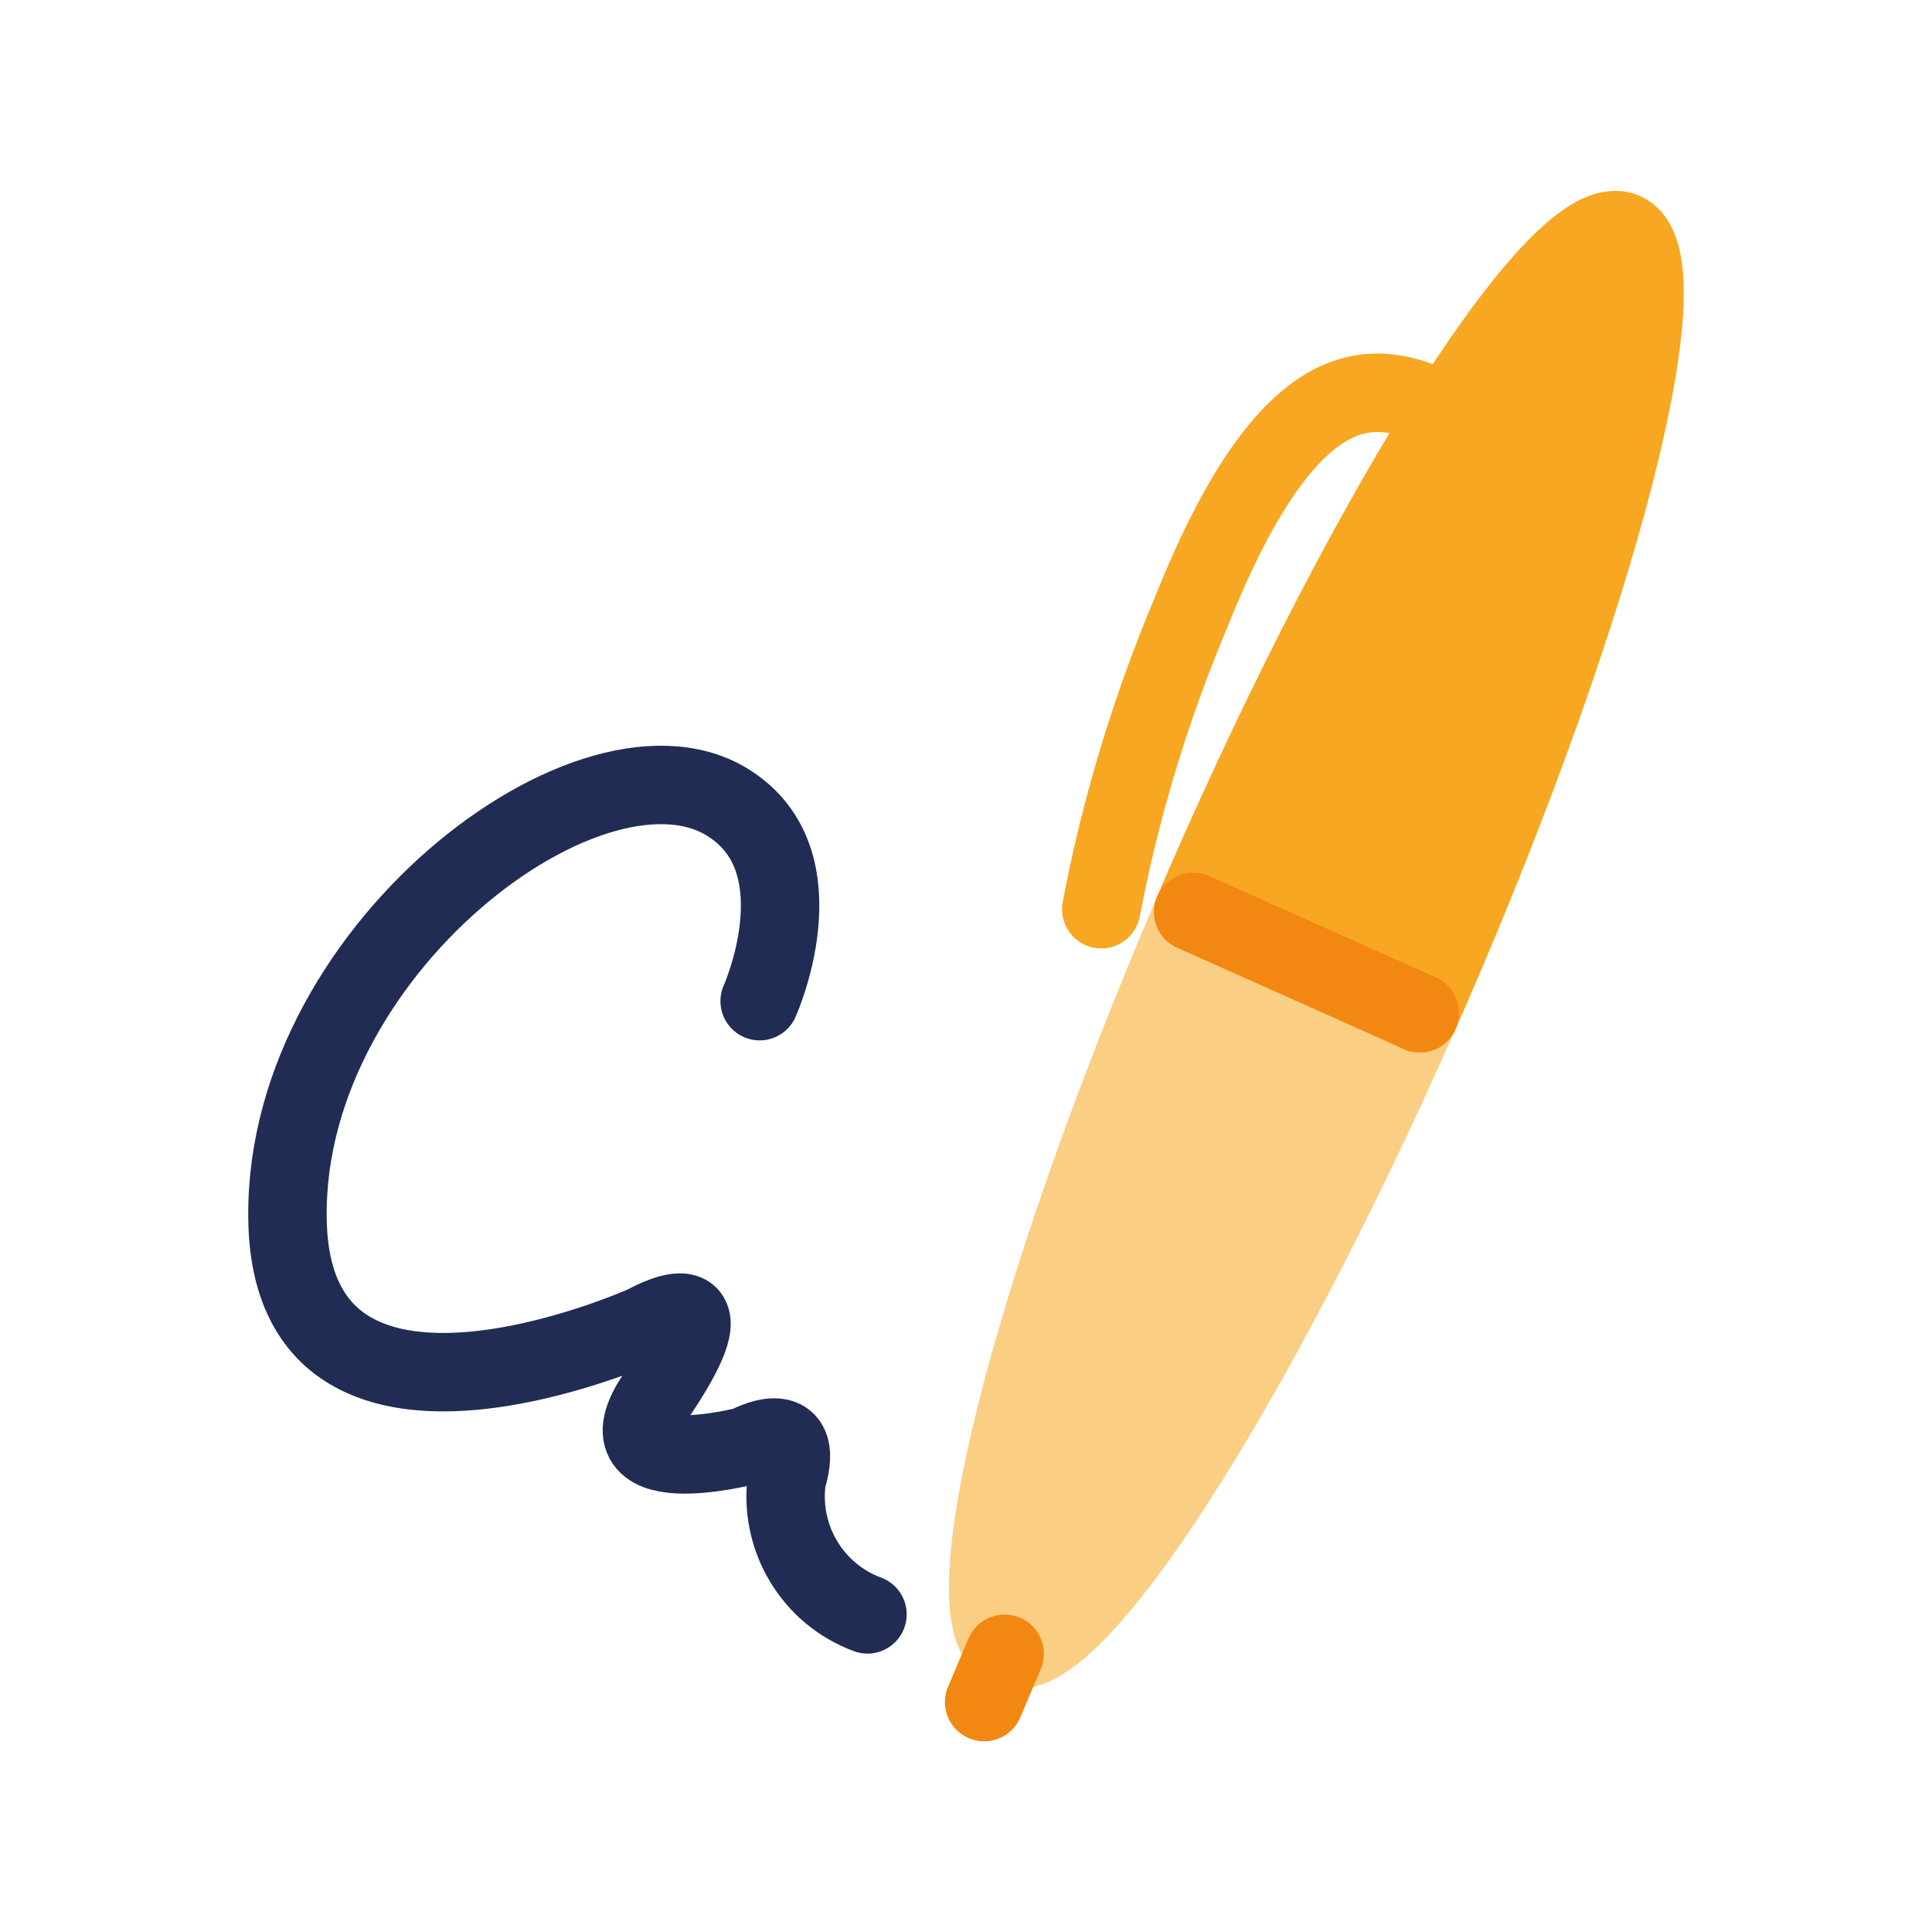 <?xml version="1.0" encoding="UTF-8"?><svg id="uuid-7c4a8520-d543-4aad-8000-86d9aa5bcf8a" xmlns="http://www.w3.org/2000/svg" width="50" height="50" viewBox="0 0 50 50"><path id="uuid-f5c58f66-4a76-4c2d-a4df-5a1708b92bd9" d="M37.06,10.51c-1.61-.71-3.75-.9-6.24,5.35-1.04,2.47-1.82,5.04-2.32,7.67" style="fill:none; stroke:#f7a721; stroke-linecap:round; stroke-linejoin:round; stroke-width:2.03px;"/><path id="uuid-d679d91f-8b51-4e2d-84bd-d710dd768a6a" d="M36.74,26.22c-4.33,9.81-9.05,17.12-10.64,16.43s.54-9.16,4.78-19.04" style="fill:#face83; stroke:#face83; stroke-linecap:round; stroke-linejoin:round; stroke-width:2.03px;"/><line id="uuid-b33fd8b7-6d65-4c77-867a-e7e58b51924c" x1="26" y1="42.8" x2="25.47" y2="44.05" style="fill:none; stroke:#f28711; stroke-linecap:round; stroke-linejoin:round; stroke-width:2.03px;"/><path id="uuid-9261c4bc-95d4-47b1-9119-c876cd8d2057" d="M19.66,25.91s1.57-3.5-.7-5.06c-3.49-2.44-11.86,3.84-11.51,10.99.35,6.45,9.25,2.44,9.25,2.44,0,0,2.44-1.4.35,1.74-1.74,2.44,2.27,1.4,2.27,1.4,0,0,1.57-.87,1.04.87-.2,1.51.66,2.96,2.09,3.49" style="fill:none; stroke:#202c54; stroke-linecap:round; stroke-linejoin:round; stroke-width:2.03px;"/><path id="uuid-c7b33240-888f-494c-95e7-70abc1e6f4fb" d="M30.88,23.6c.08-.19.16-.37.24-.56,4.4-10.12,9.29-17.75,10.91-17.04,1.63.71-.62,9.48-5.02,19.61-.09.21-.18.41-.27.62" style="fill:#f7a721; stroke:#f7a721; stroke-linecap:round; stroke-linejoin:round; stroke-width:2.03px;"/><path id="uuid-47209a36-5f3f-4711-ac6e-366b53c2a2d5" d="M30.88,23.6l5.86,2.62" style="fill:none; stroke:#f28711; stroke-linecap:round; stroke-width:2.03px;"/><rect width="50" height="50" style="fill:none;"/></svg>